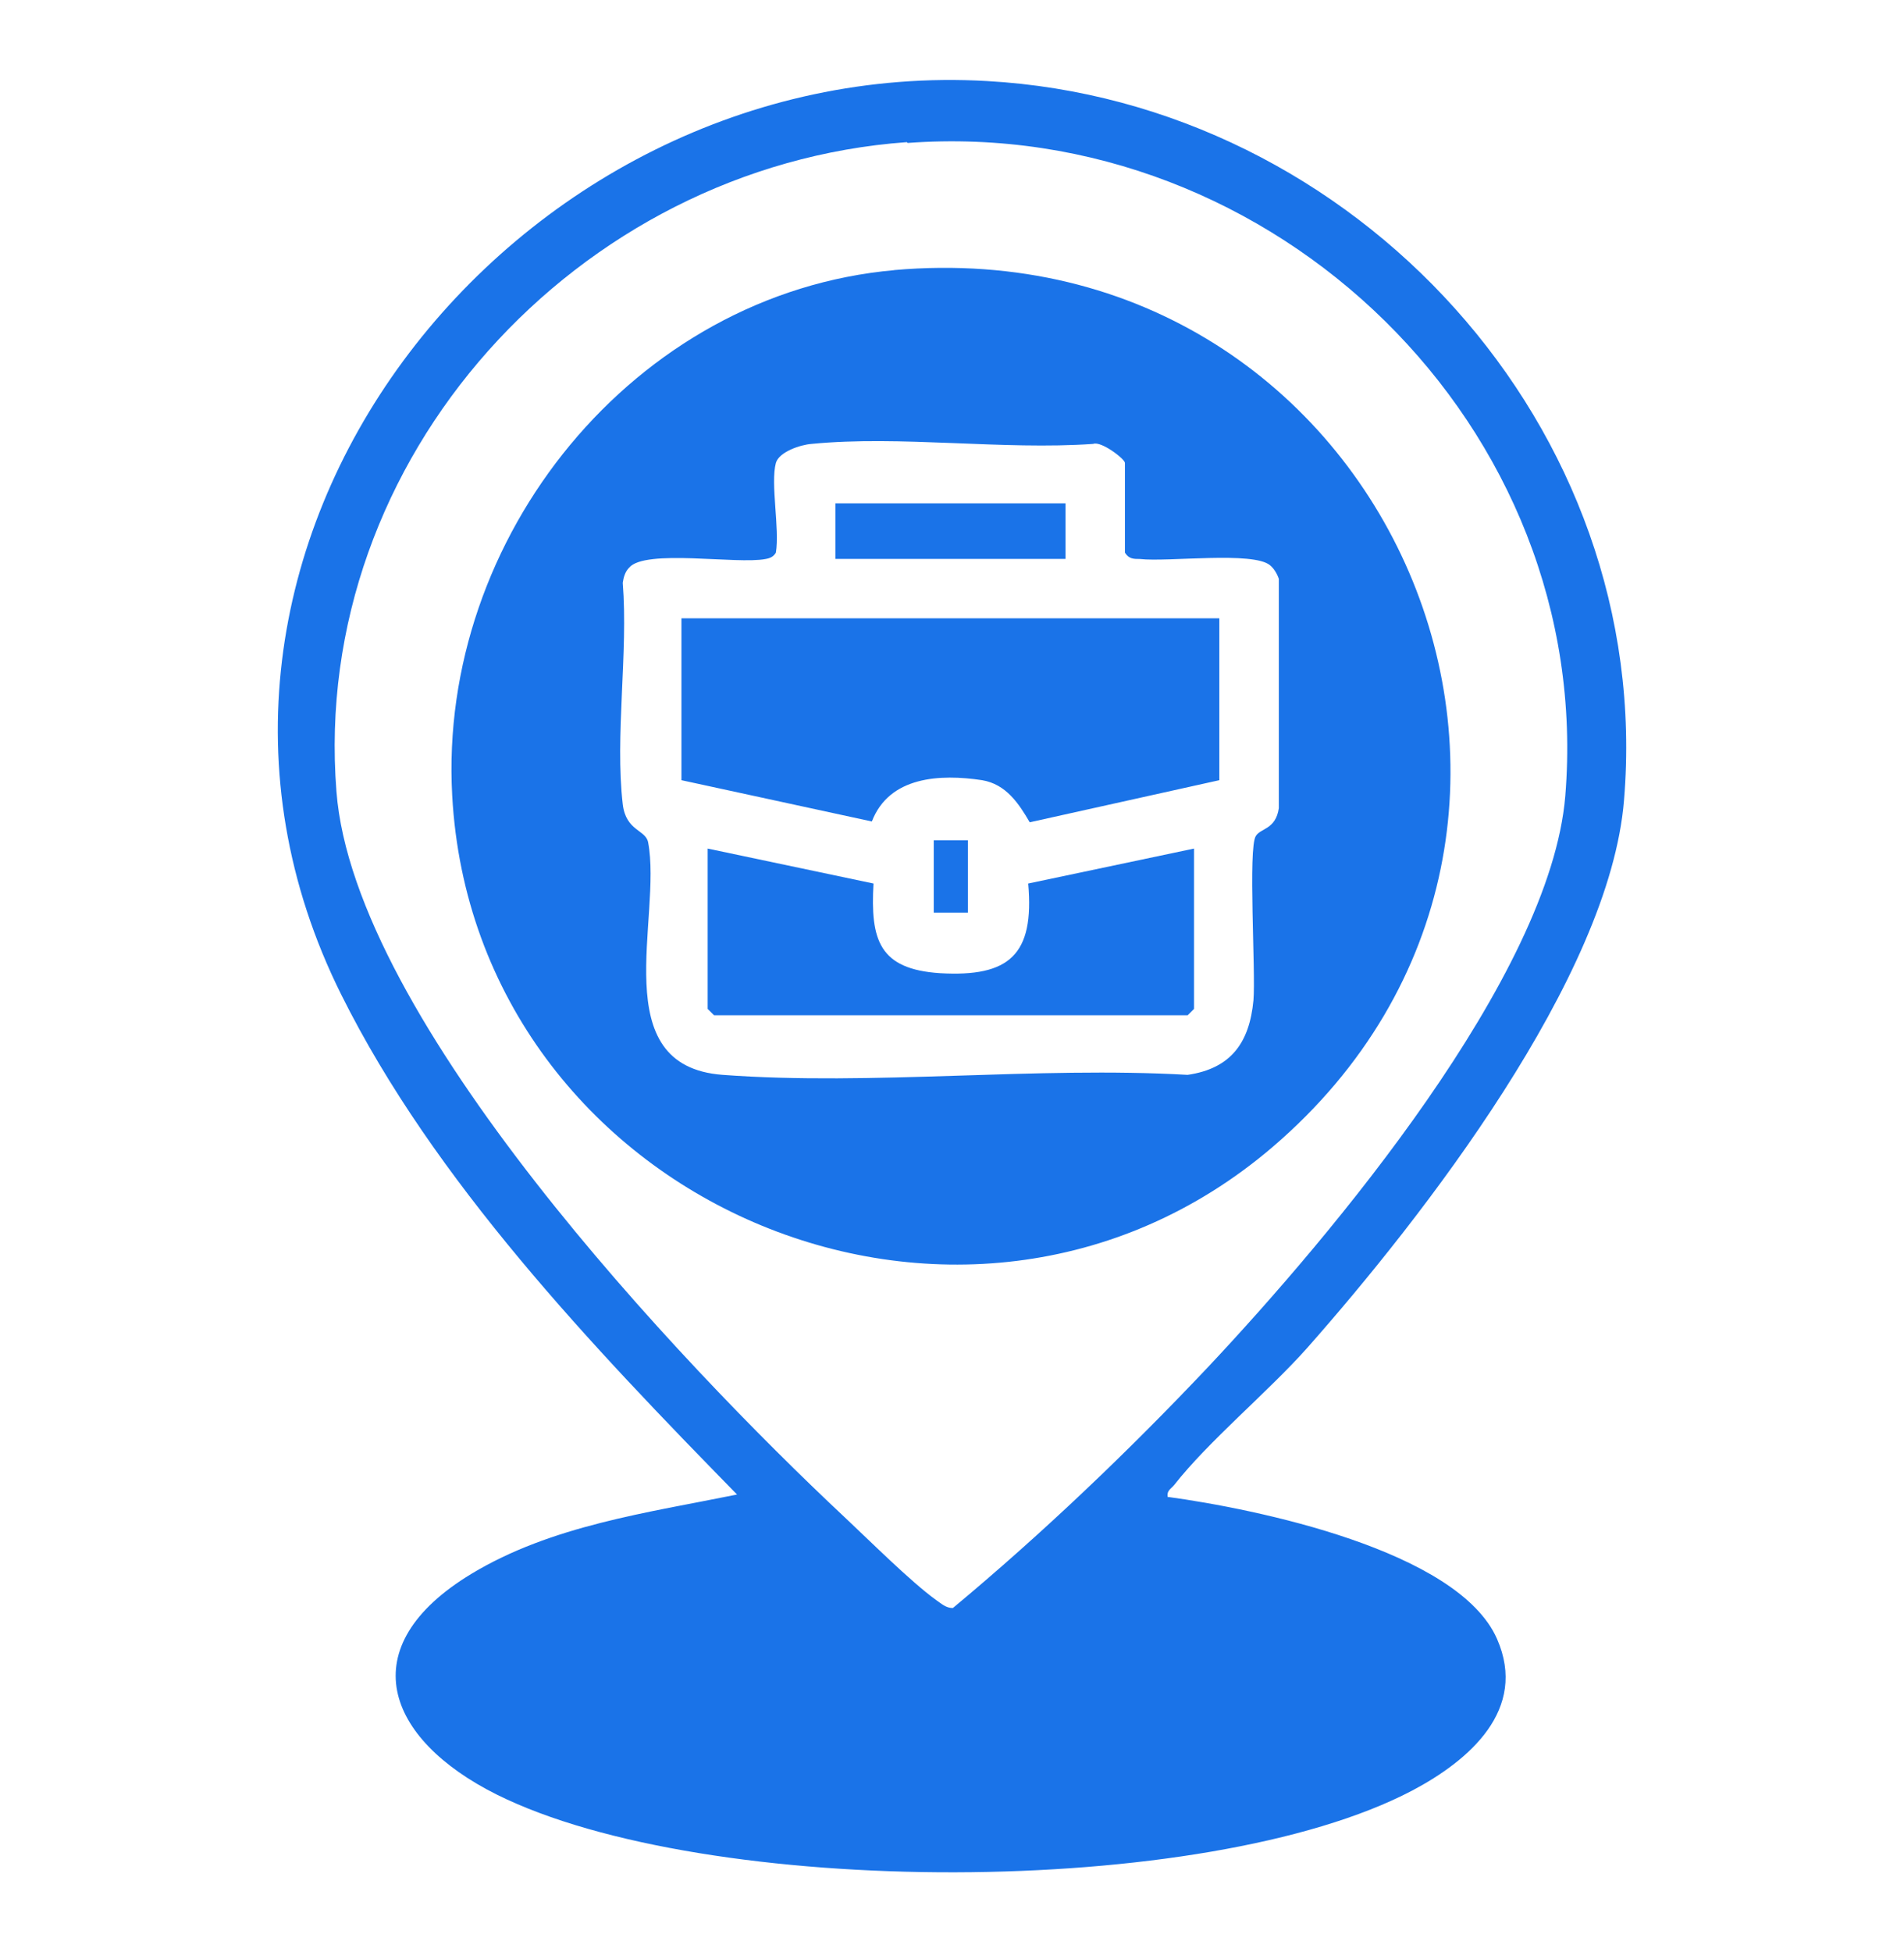 <svg width="40" height="41" viewBox="0 0 40 41" fill="none" xmlns="http://www.w3.org/2000/svg">
<g clip-path="url(#clip0_6250_21445)">
<path d="M24.534 31.435C26.368 31.685 30.634 32.552 31.451 34.419C32.101 35.902 30.868 36.968 29.668 37.602C25.318 39.885 14.818 39.868 10.434 37.685C8.101 36.519 7.368 34.585 9.901 33.052C11.584 32.035 13.601 31.768 15.484 31.385C12.451 28.285 9.118 24.802 7.168 20.885C2.518 11.552 10.768 1.135 20.734 1.702C28.468 2.135 34.768 8.985 34.118 16.802C33.818 20.518 29.884 25.569 27.451 28.319C26.634 29.235 25.384 30.268 24.668 31.185C24.601 31.268 24.501 31.302 24.534 31.452V31.435ZM19.051 2.985C12.134 3.485 6.518 9.618 7.068 16.619C7.434 21.402 14.284 28.619 17.734 31.852C18.251 32.335 19.134 33.218 19.668 33.602C19.768 33.669 19.868 33.769 20.018 33.769C21.901 32.202 23.718 30.468 25.401 28.685C27.951 25.968 32.568 20.502 32.884 16.718C33.518 8.968 26.751 2.435 19.068 3.002L19.051 2.985Z" fill="#1A73E8"/>
<path d="M18.783 5.672C29.183 4.756 34.583 17.372 26.733 24.089C20.216 29.656 9.966 25.206 9.5 16.706C9.2 11.289 13.316 6.156 18.8 5.672H18.783ZM16.3 9.722C16.183 10.156 16.383 11.106 16.3 11.606C16.25 11.689 16.183 11.722 16.083 11.739C15.483 11.856 13.55 11.522 13.216 11.922C13.133 12.006 13.1 12.122 13.083 12.239C13.2 13.706 12.916 15.456 13.083 16.889C13.15 17.456 13.566 17.422 13.616 17.689C13.916 19.272 12.7 22.389 15.183 22.572C18.333 22.806 21.766 22.389 24.95 22.572C25.866 22.439 26.25 21.889 26.333 21.006C26.383 20.422 26.216 17.806 26.383 17.556C26.483 17.389 26.8 17.422 26.866 16.972V12.156C26.833 12.056 26.766 11.939 26.683 11.872C26.333 11.572 24.533 11.806 23.95 11.739C23.816 11.739 23.716 11.739 23.633 11.606V9.722C23.633 9.639 23.133 9.256 22.966 9.322C21.066 9.456 18.916 9.139 17.05 9.322C16.816 9.339 16.366 9.489 16.3 9.722Z" fill="#1A73E8"/>
<path d="M25.616 12.984V16.384L21.633 17.268C21.4 16.868 21.133 16.468 20.633 16.384C19.75 16.251 18.683 16.301 18.316 17.251L14.316 16.384V12.984H25.6H25.616Z" fill="#1A73E8"/>
<path d="M14.867 17.82L18.351 18.554C18.284 19.737 18.467 20.354 19.75 20.437C21.201 20.52 21.734 20.054 21.601 18.554L25.084 17.82V21.187L24.951 21.32H15.001L14.867 21.187V17.82Z" fill="#1A73E8"/>
<path d="M22.384 10.57H17.551V11.737H22.384V10.57Z" fill="#1A73E8"/>
<path d="M20.334 17.648H19.617V19.165H20.334V17.648Z" fill="#1A73E8"/>
</g>
<defs>
<clipPath id="clip0_6250_21445">
<rect width="40" height="40" fill="white" transform="translate(0 0.5)"/>
</clipPath>
</defs>
</svg>
